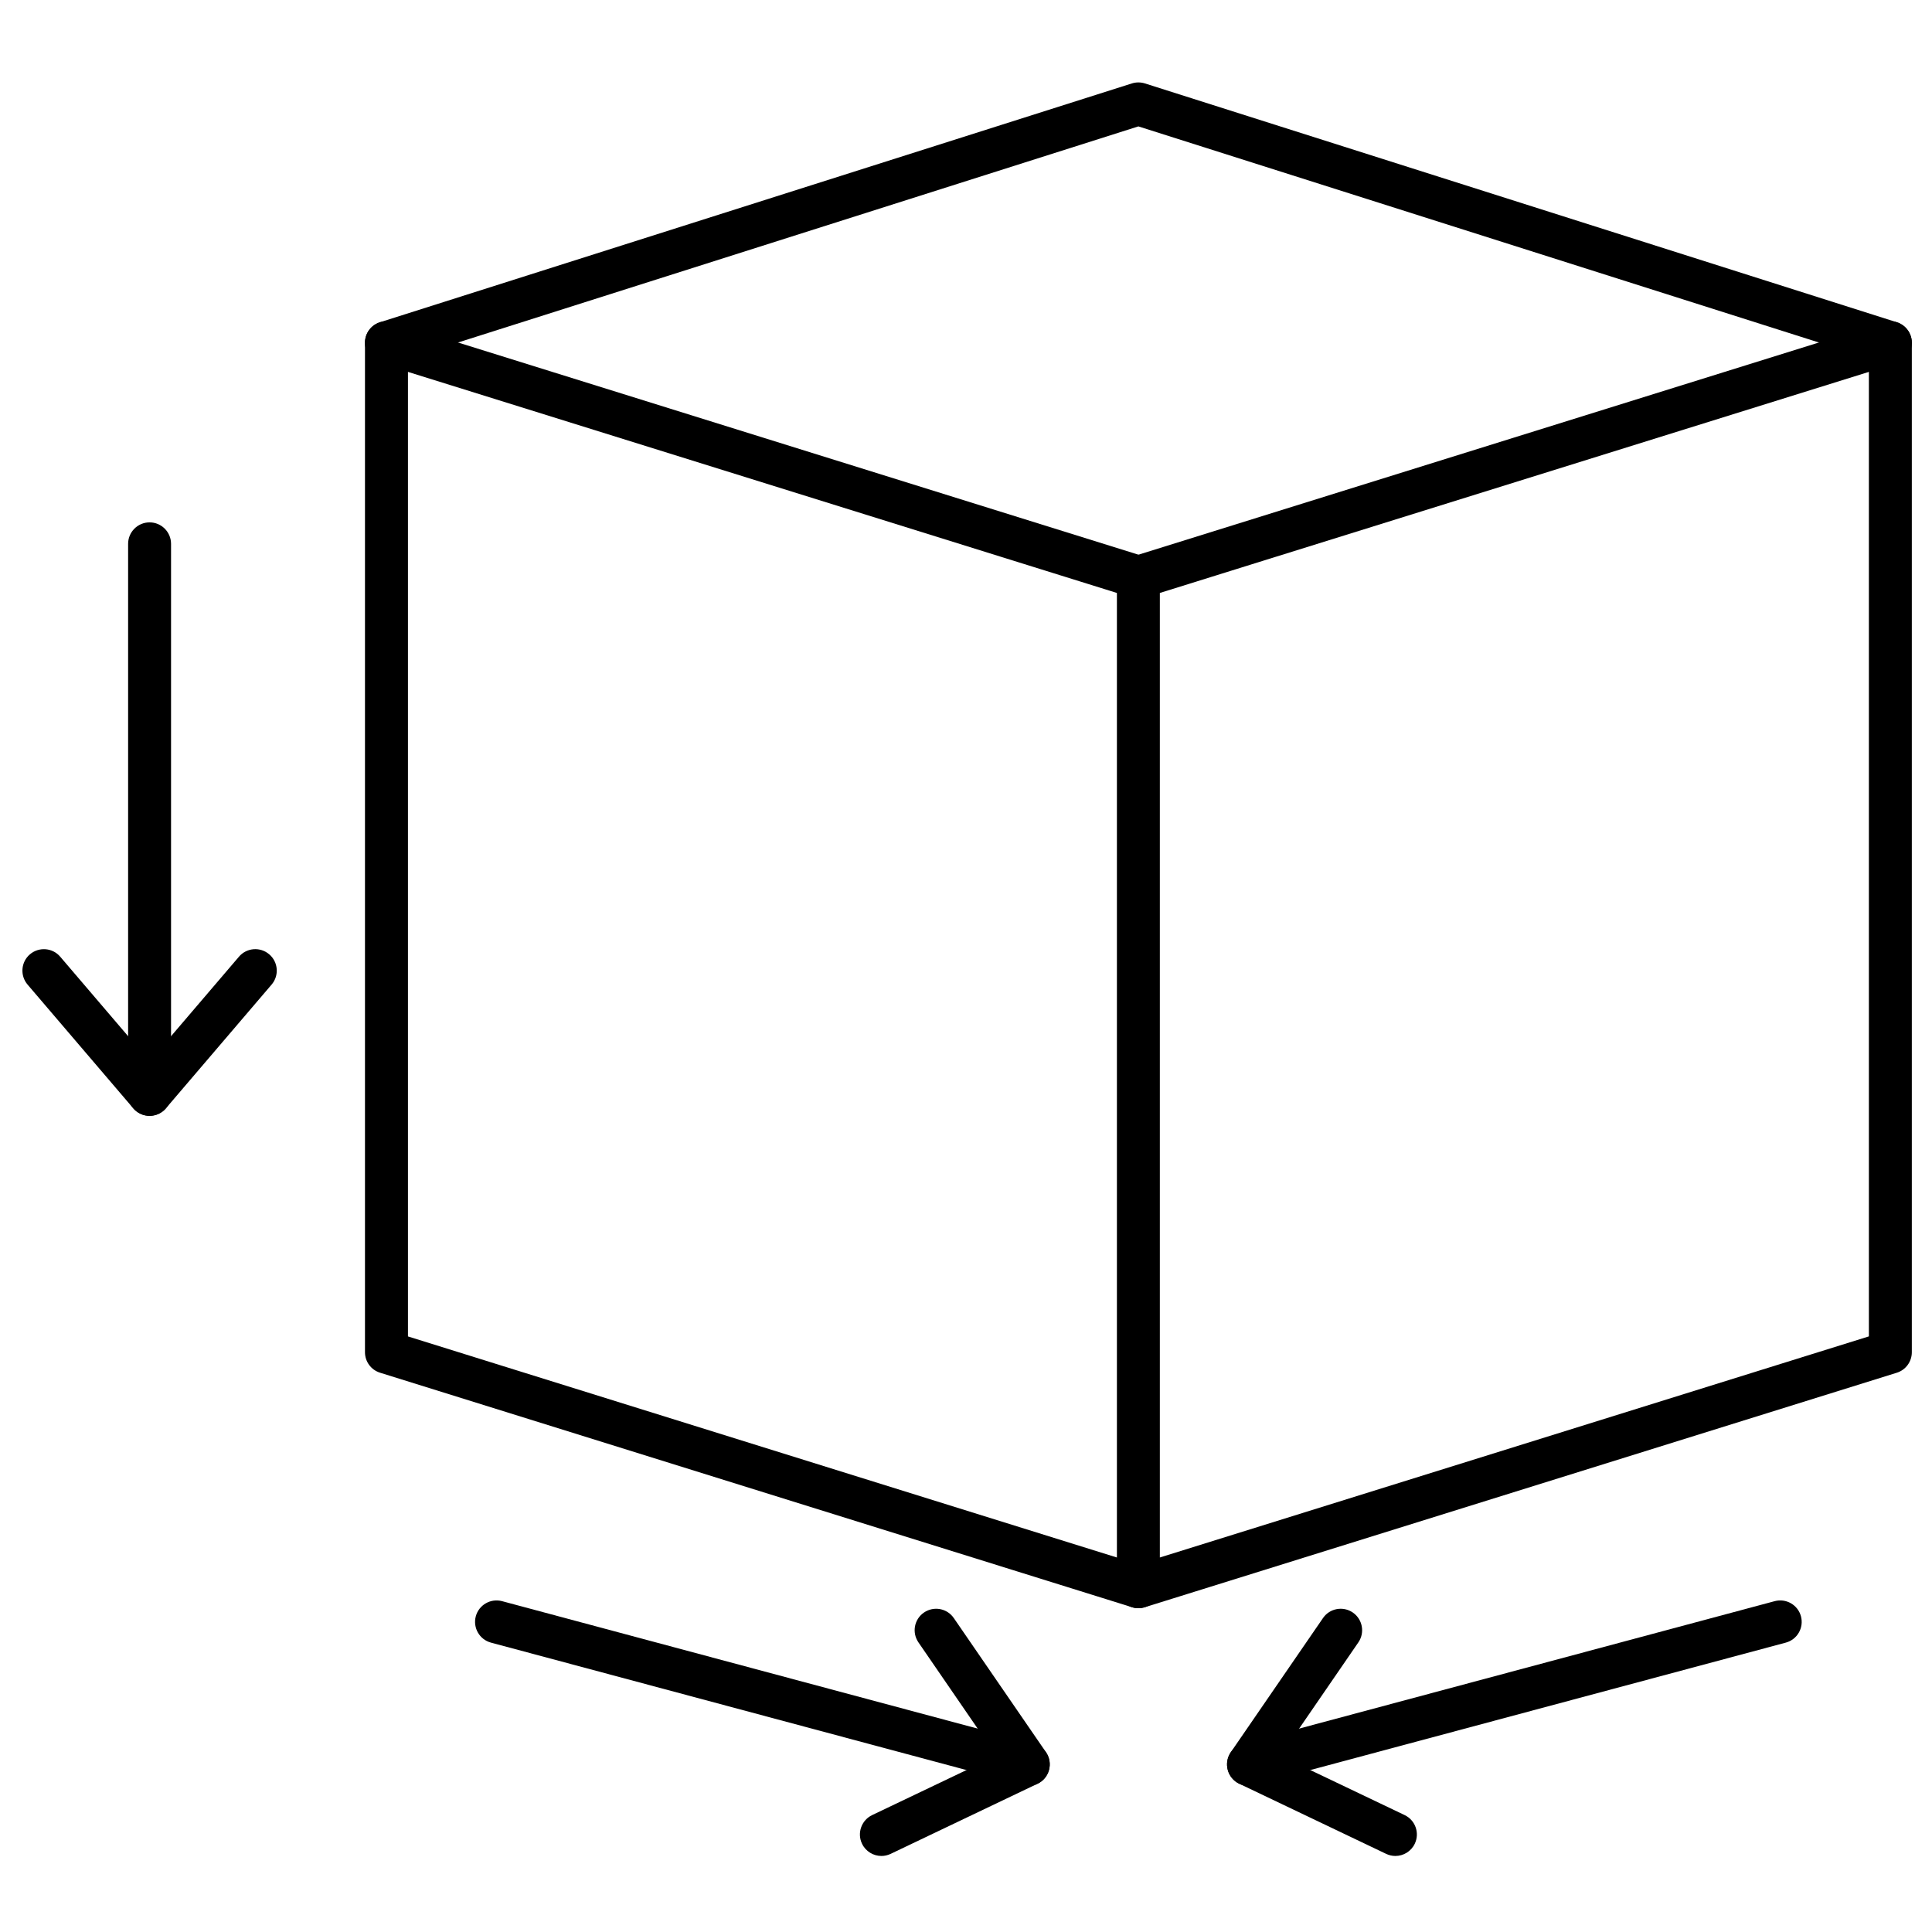 <svg id="Layer_1" enable-background="new 0 0 450 450" viewBox="0 0 450 450" xmlns="http://www.w3.org/2000/svg"><g><g><path d="m265.16 374.58c-.49 0-1-.07-1.49-.23l-175.15-54.62c-2.09-.65-3.51-2.58-3.51-4.77v-235.14c0-1.59.76-3.09 2.04-4.03s2.93-1.22 4.45-.75l175.15 54.62c2.64.82 4.11 3.63 3.29 6.26-.82 2.64-3.63 4.11-6.26 3.29l-168.66-52.59v224.66l171.63 53.52c2.64.82 4.11 3.63 3.29 6.26-.68 2.15-2.65 3.52-4.78 3.52z"/></g><g><path d="m265.15 374.58c-1.05 0-2.09-.33-2.96-.97-1.28-.94-2.04-2.44-2.04-4.03v-235.14c0-2.19 1.42-4.12 3.51-4.77l175.15-54.62c1.51-.47 3.17-.2 4.45.75 1.28.94 2.04 2.44 2.04 4.03v235.14c0 2.19-1.42 4.12-3.51 4.77l-175.15 54.62c-.49.14-.99.22-1.49.22zm5-236.47v224.66l165.15-51.5v-224.65z"/></g><g><path d="m440.3 84.82c-.5 0-1.01-.08-1.51-.24l-173.64-55.14-173.63 55.15c-2.63.83-5.44-.62-6.28-3.25s.62-5.44 3.25-6.28l175.15-55.63c.98-.31 2.04-.31 3.03 0l175.15 55.63c2.63.84 4.09 3.65 3.25 6.28-.68 2.12-2.65 3.48-4.77 3.48z"/></g><g><path d="m34.84 259.9c-1.46 0-2.85-.64-3.8-1.75l-24.62-28.82c-1.79-2.1-1.55-5.26.55-7.05s5.26-1.55 7.05.55l20.82 24.37 20.82-24.37c1.79-2.1 4.95-2.35 7.05-.55 2.1 1.79 2.35 4.95.55 7.05l-24.62 28.82c-.94 1.11-2.33 1.75-3.8 1.75z"/></g><g><path d="m34.84 259.9c-2.76 0-5-2.24-5-5v-128.23c0-2.76 2.24-5 5-5s5 2.24 5 5v128.23c0 2.76-2.23 5-5 5z"/></g><g><path d="m205.3 432.29c-1.87 0-3.66-1.05-4.52-2.85-1.19-2.49-.13-5.48 2.36-6.67l28.93-13.81-18.15-26.42c-1.56-2.28-.99-5.39 1.29-6.95s5.39-.99 6.95 1.29l21.47 31.24c.83 1.21 1.09 2.71.71 4.13-.38 1.41-1.36 2.59-2.68 3.22l-34.21 16.33c-.7.33-1.43.49-2.15.49z"/></g><g><path d="m239.51 415.96c-.43 0-.86-.06-1.3-.17l-123.85-33.19c-2.67-.71-4.25-3.46-3.54-6.12.72-2.67 3.45-4.24 6.12-3.54l123.85 33.19c2.67.71 4.25 3.46 3.54 6.12-.59 2.24-2.61 3.71-4.82 3.71z"/></g><g><path d="m325.01 432.29c-.72 0-1.45-.16-2.15-.49l-34.21-16.33c-1.32-.63-2.3-1.81-2.68-3.22s-.12-2.92.71-4.13l21.47-31.24c1.56-2.28 4.68-2.85 6.95-1.29s2.85 4.68 1.29 6.95l-18.15 26.42 28.93 13.81c2.49 1.19 3.55 4.17 2.36 6.67-.86 1.8-2.65 2.85-4.52 2.85z"/></g><g><path d="m290.8 415.96c-2.21 0-4.23-1.47-4.83-3.71-.71-2.67.87-5.41 3.54-6.12l123.85-33.19c2.67-.71 5.41.87 6.12 3.54s-.87 5.41-3.54 6.12l-123.85 33.19c-.43.12-.87.17-1.29.17z"/></g></g></svg>